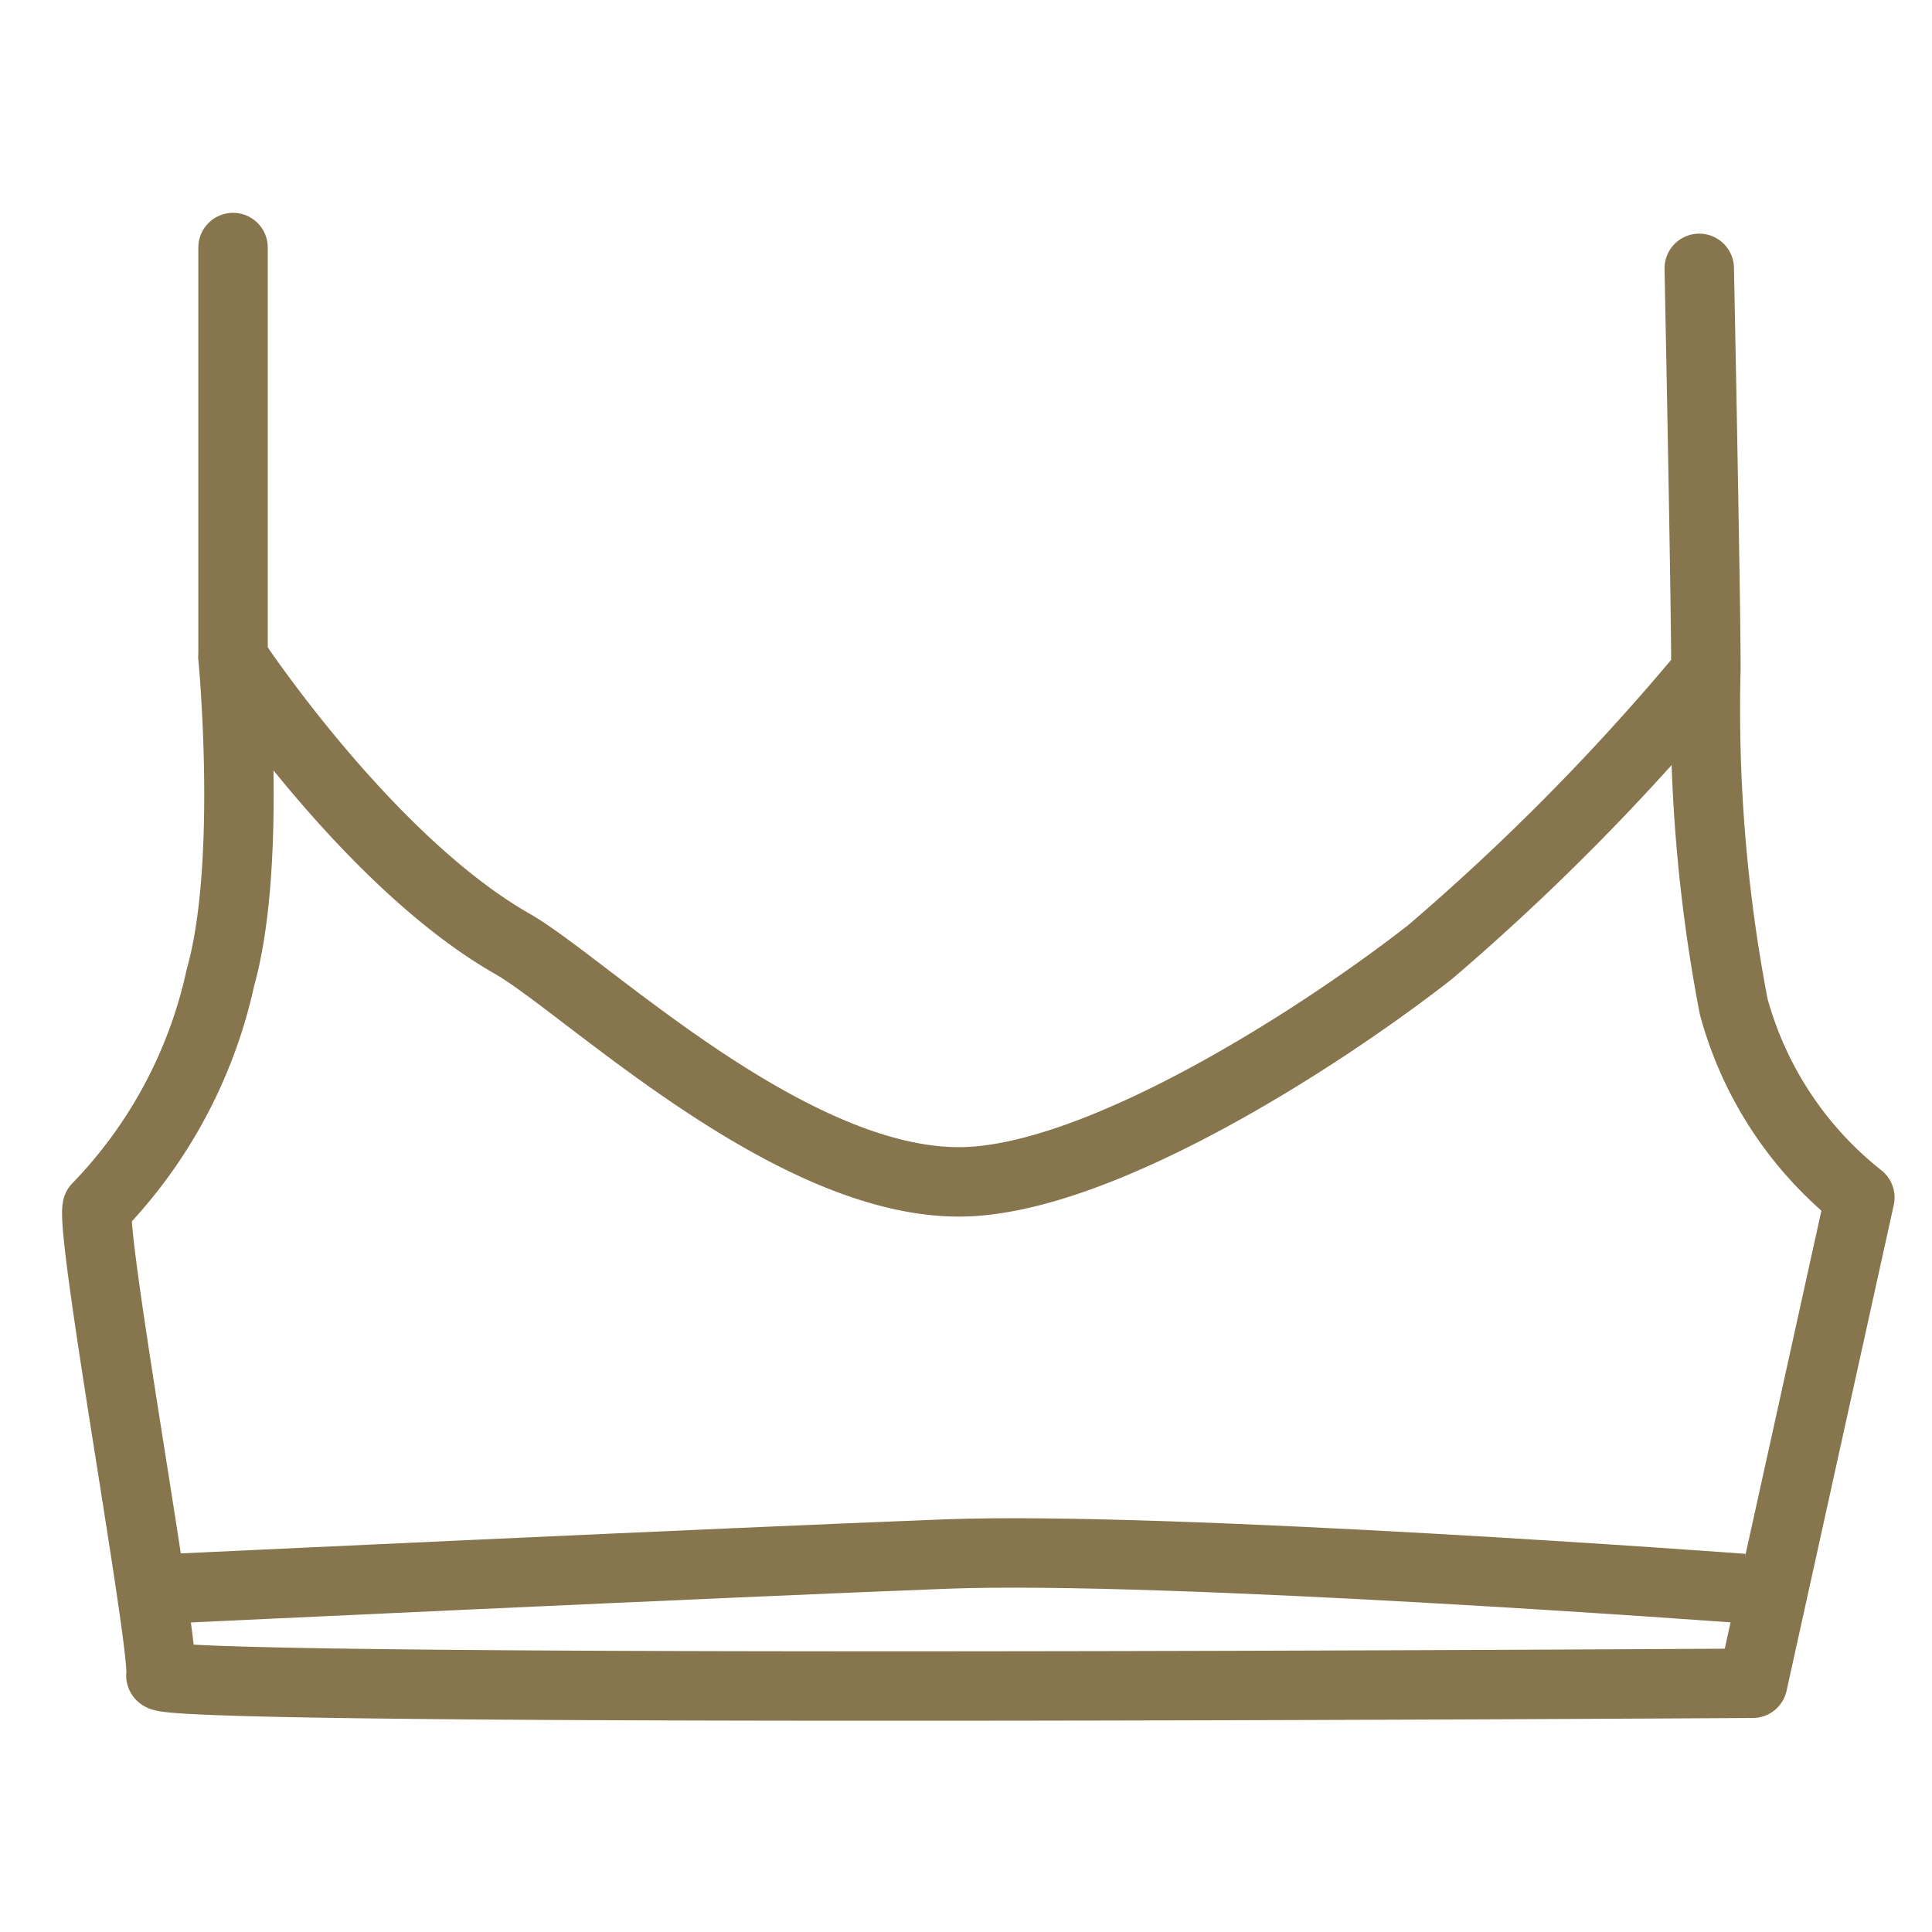<svg id="Ebene_1" data-name="Ebene 1" xmlns="http://www.w3.org/2000/svg" width="64" height="64" viewBox="0 0 64 64">
  <g>
    <path d="M56.28,22.55a76.59,76.59,0,0,1-8.92,9c-3.85,3-11,7.52-15.47,7.6-5.71.1-12.53-6.52-14.91-7.88-4.83-2.75-9.26-9.47-9.26-9.47s.65,6.81-.42,10.59A15.73,15.73,0,0,1,3.22,40C3,41,5.47,54.51,5.33,55.5c-.08.59,52.73.26,52.73.26l3.55-16.09a12.11,12.11,0,0,1-4.18-6.33,52.11,52.11,0,0,1-.92-11.18c0-2.37-.22-13.27-.22-13.27" style="fill: none;stroke: #86754d;stroke-linecap: round;stroke-linejoin: round;stroke-width: 2.3px"/>
    <line x1="7.72" y1="8.2" x2="7.72" y2="21.74" style="fill: none;stroke: #86754d;stroke-linecap: round;stroke-linejoin: round;stroke-width: 2.3px"/>
    <path d="M5.78,52.62S24,51.76,31.33,51.48s26.41,1.14,26.41,1.14" style="fill: none;stroke: #86754d;stroke-linejoin: round;stroke-width: 2.3px"/>
  </g>
</svg>

